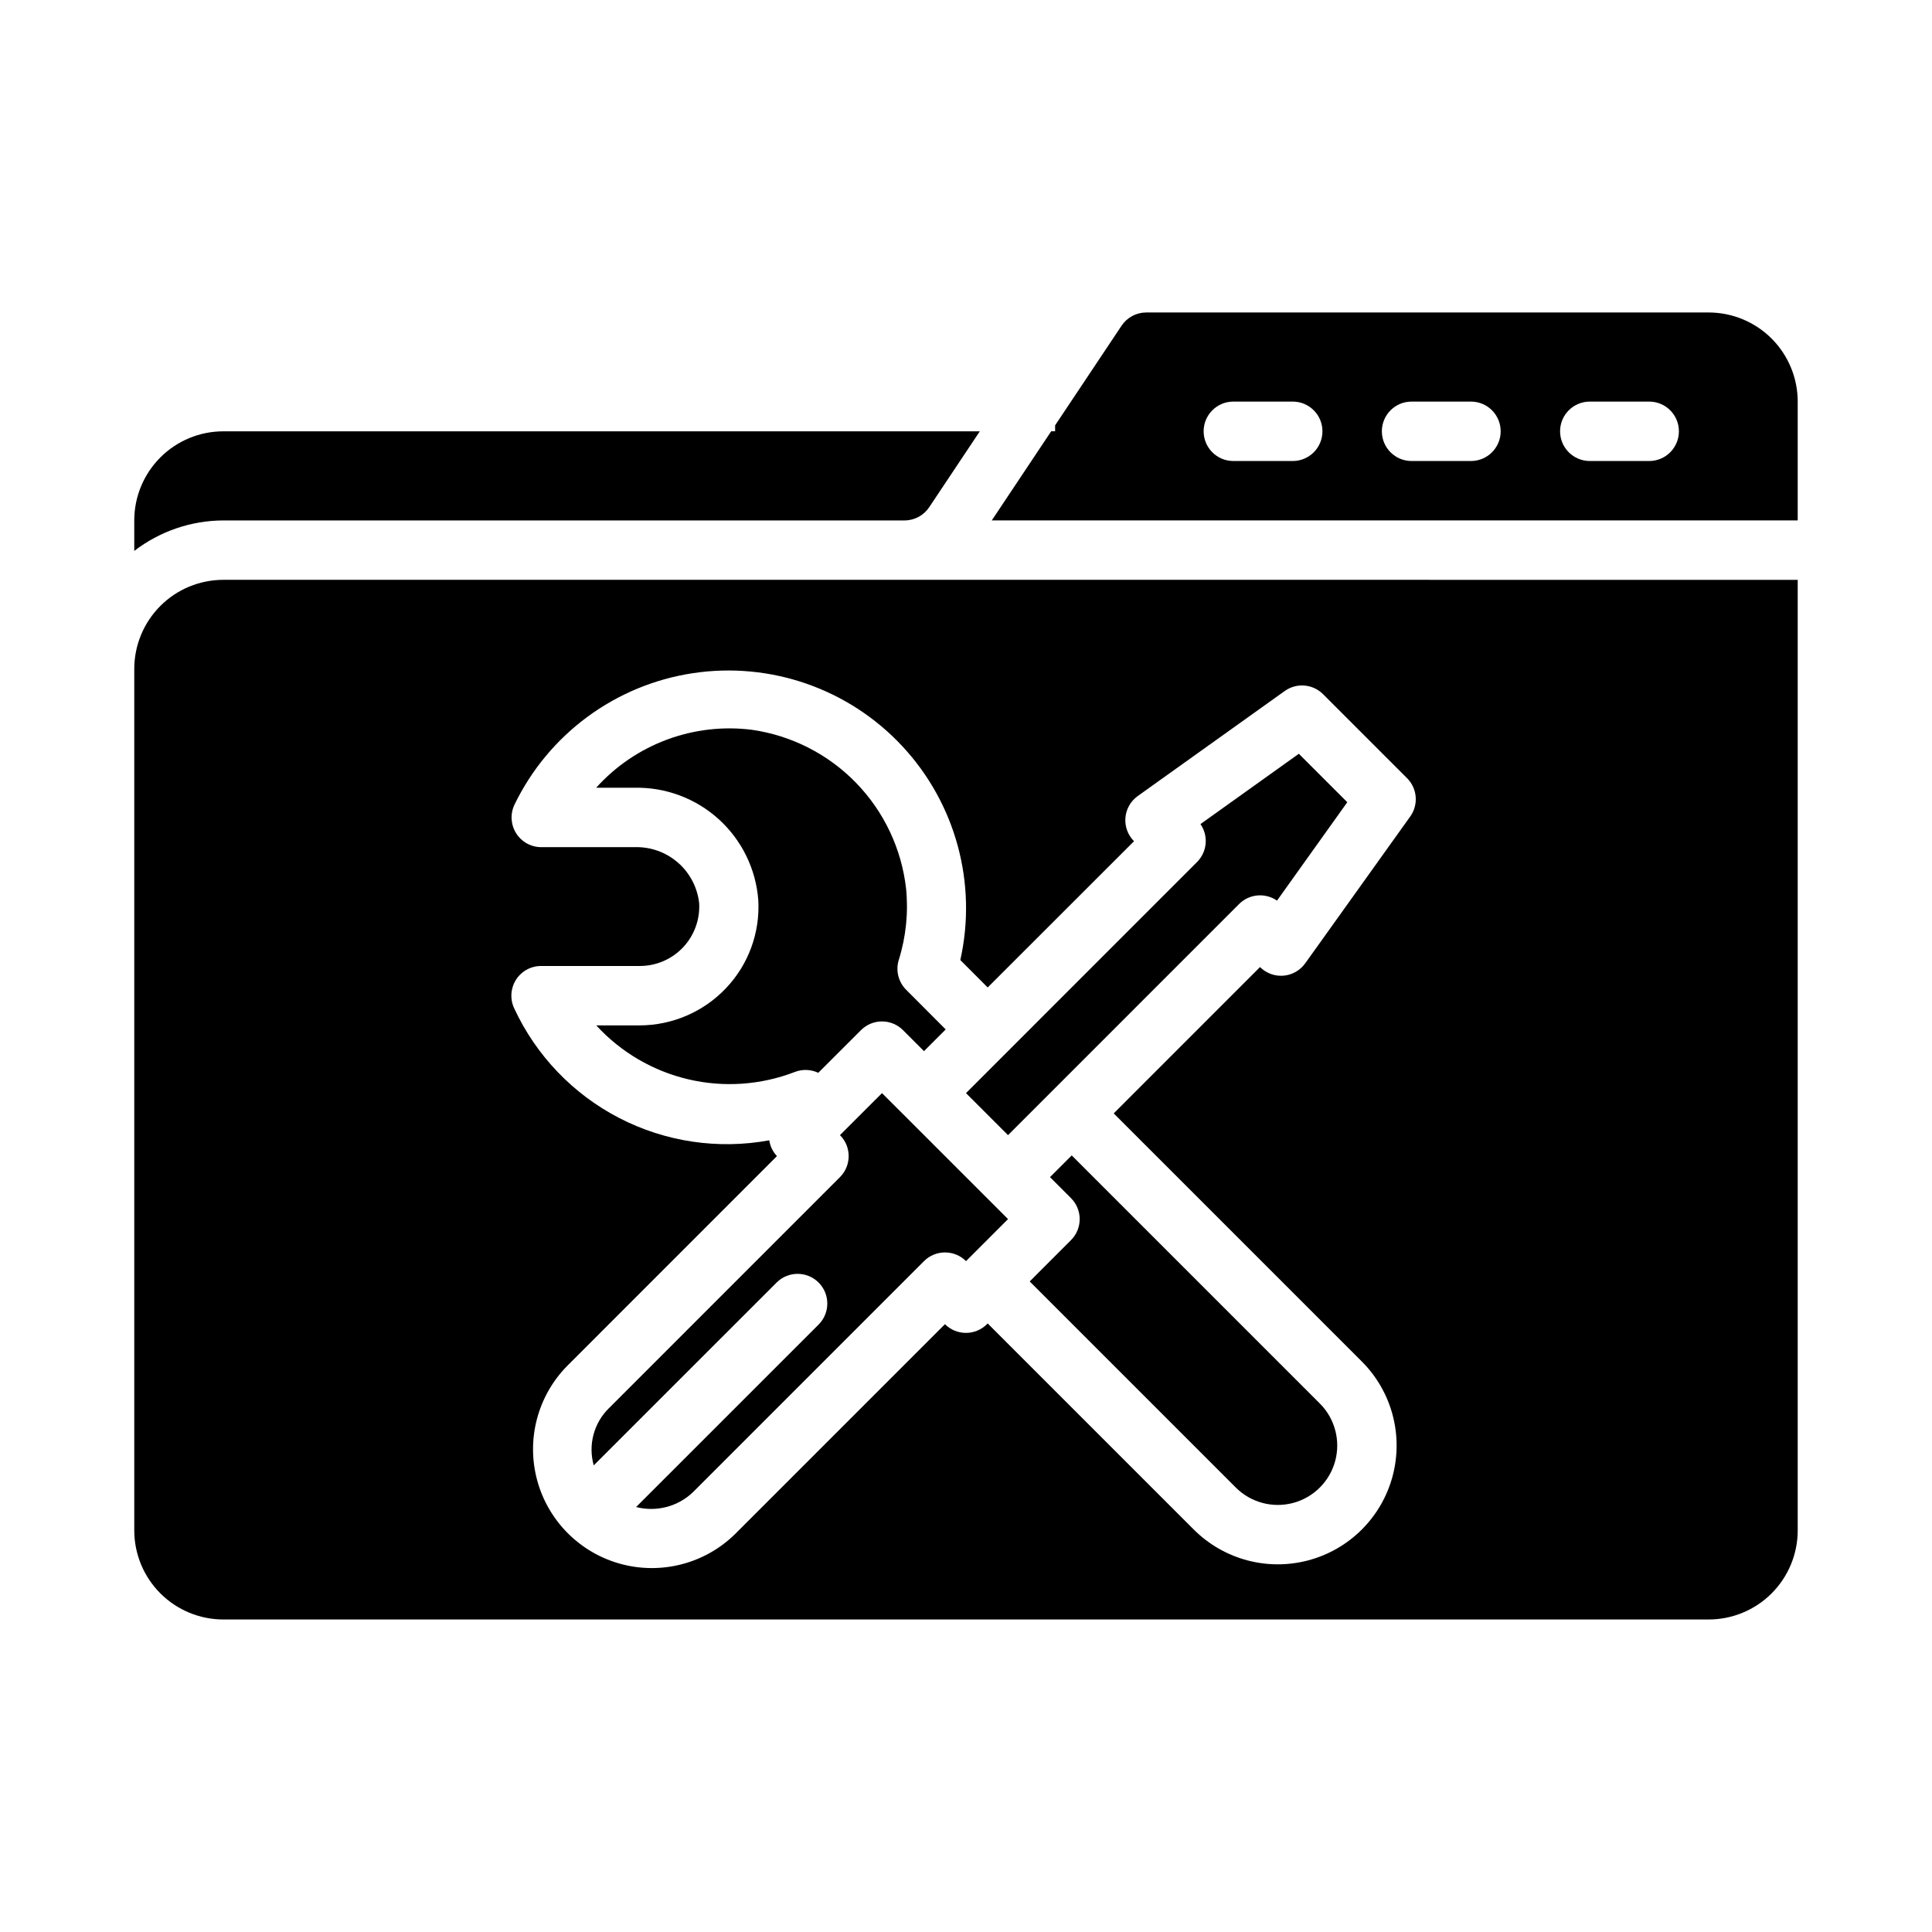 <?xml version="1.0" encoding="UTF-8"?>
<!-- Uploaded to: ICON Repo, www.iconrepo.com, Generator: ICON Repo Mixer Tools -->
<svg fill="#000000" width="800px" height="800px" version="1.1" viewBox="144 144 512 512" xmlns="http://www.w3.org/2000/svg">
 <g>
  <path d="m376.38 297.66h-173.18c-6.266 0-12.273 2.484-16.699 6.914-4.43 4.43-6.918 10.438-6.918 16.699v228.29c0 6.266 2.488 12.27 6.918 16.699 4.426 4.43 10.434 6.918 16.699 6.918h393.6c6.262 0 12.27-2.488 16.699-6.918 4.426-4.43 6.914-10.434 6.914-16.699v-251.9zm22.113 100.76 7.258 7.266 38.777-38.754c-1.637-1.637-2.473-3.91-2.281-6.219 0.191-2.305 1.391-4.41 3.273-5.758l38.957-27.836v0.004c3.133-2.242 7.426-1.883 10.148 0.84l22.27 22.27c2.719 2.723 3.07 7.012 0.836 10.141l-27.836 38.918c-1.348 1.883-3.453 3.082-5.758 3.273-2.309 0.191-4.582-0.645-6.219-2.281l-38.77 38.777 65.75 65.75c7.953 7.953 11.059 19.547 8.148 30.414-2.91 10.867-11.398 19.355-22.266 22.266-10.867 2.91-22.461-0.195-30.418-8.148l-54.617-54.617-0.188 0.195c-1.477 1.48-3.481 2.309-5.566 2.309-2.09 0-4.094-0.828-5.57-2.309l-55.656 55.656c-7.981 7.809-19.504 10.805-30.277 7.875-10.773-2.93-19.191-11.348-22.121-22.121-2.934-10.773 0.062-22.293 7.867-30.277l55.664-55.68c-1.094-1.148-1.801-2.609-2.031-4.18-13.547 2.492-27.539 0.41-39.773-5.914-12.234-6.328-22.02-16.543-27.816-29.039-1.16-2.441-0.984-5.312 0.465-7.598 1.453-2.285 3.977-3.664 6.684-3.648h26.121-0.004c4.328 0.004 8.469-1.77 11.449-4.91 2.977-3.144 4.531-7.371 4.297-11.695-0.453-4.18-2.465-8.039-5.641-10.801-3.176-2.762-7.277-4.219-11.48-4.082h-24.742c-2.699-0.008-5.203-1.398-6.641-3.68-1.438-2.285-1.605-5.144-0.445-7.578 9.047-18.711 26.742-31.75 47.289-34.855 20.547-3.102 41.305 4.129 55.473 19.332 14.172 15.199 19.93 36.414 15.391 56.695z"/>
  <path d="m343.32 337.41c-15.461-1.973-30.91 3.766-41.336 15.352h10.188c8.238-0.172 16.234 2.824 22.332 8.367 6.098 5.547 9.84 13.219 10.453 21.438 0.484 8.645-2.633 17.102-8.613 23.363-5.953 6.25-14.203 9.793-22.836 9.809h-11.492c6.512 7.109 15.016 12.09 24.402 14.293s19.219 1.523 28.215-1.949c2.016-0.785 4.262-0.703 6.219 0.219l11.32-11.312v0.004c3.074-3.074 8.055-3.074 11.129 0l5.566 5.566 5.754-5.754-10.484-10.512c-2.074-2.074-2.824-5.129-1.945-7.93 1.914-6.121 2.57-12.566 1.922-18.945-1.207-10.523-5.863-20.352-13.242-27.953-7.379-7.598-17.066-12.539-27.551-14.055z"/>
  <path d="m377.74 433.69-11.141 11.133v-0.004c3.074 3.074 3.074 8.059 0 11.133l-61.23 61.238v-0.004c-1.969 1.934-3.383 4.359-4.09 7.027-0.707 2.664-0.684 5.473 0.07 8.129l48.555-48.547c3.086-2.984 7.996-2.941 11.035 0.094 3.035 3.039 3.078 7.949 0.094 11.035l-48.461 48.453c5.367 1.383 11.066-0.105 15.07-3.934l61.23-61.23h-0.004c3.074-3.074 8.059-3.074 11.133 0l11.133-11.141-27.828-27.828z"/>
  <path d="m472.36 383.59c2.688-2.699 6.926-3.086 10.059-0.914l18.625-26.078-12.84-12.84-26.07 18.633c2.168 3.129 1.789 7.359-0.906 10.051l-61.227 61.246 11.133 11.133z"/>
  <path d="m596.8 226.81h-149.02c-2.633 0-5.09 1.316-6.551 3.504l-17.617 26.41v1.574h-1.039l-15.742 23.617h213.58v-31.488c0-6.262-2.488-12.27-6.914-16.699-4.43-4.43-10.438-6.918-16.699-6.918zm-110.21 39.363h-15.742c-4.348 0-7.871-3.527-7.871-7.875 0-4.348 3.523-7.871 7.871-7.871h15.742c4.348 0 7.871 3.523 7.871 7.871 0 4.348-3.523 7.875-7.871 7.875zm47.23 0h-15.742c-4.348 0-7.871-3.527-7.871-7.875 0-4.348 3.523-7.871 7.871-7.871h15.746c4.348 0 7.871 3.523 7.871 7.871 0 4.348-3.523 7.875-7.871 7.875zm47.23 0h-15.738c-4.348 0-7.875-3.527-7.875-7.875 0-4.348 3.527-7.871 7.875-7.871h15.742c4.348 0 7.871 3.523 7.871 7.871 0 4.348-3.523 7.875-7.871 7.875z"/>
  <path d="m376.38 281.92h7.32c2.633 0 5.09-1.312 6.551-3.504l13.406-20.113h-200.46c-6.266 0-12.273 2.488-16.699 6.918-4.43 4.43-6.918 10.438-6.918 16.699v8.078c6.773-5.211 15.07-8.051 23.617-8.078z"/>
  <path d="m422.26 455.95 5.566 5.566h-0.004c3.074 3.074 3.074 8.055 0 11.129l-10.941 10.949 54.617 54.617c3.977 3.981 9.777 5.531 15.211 4.078 5.434-1.457 9.68-5.703 11.137-11.137 1.453-5.434-0.098-11.234-4.078-15.211l-65.746-65.746z"/>
 </g>
</svg>